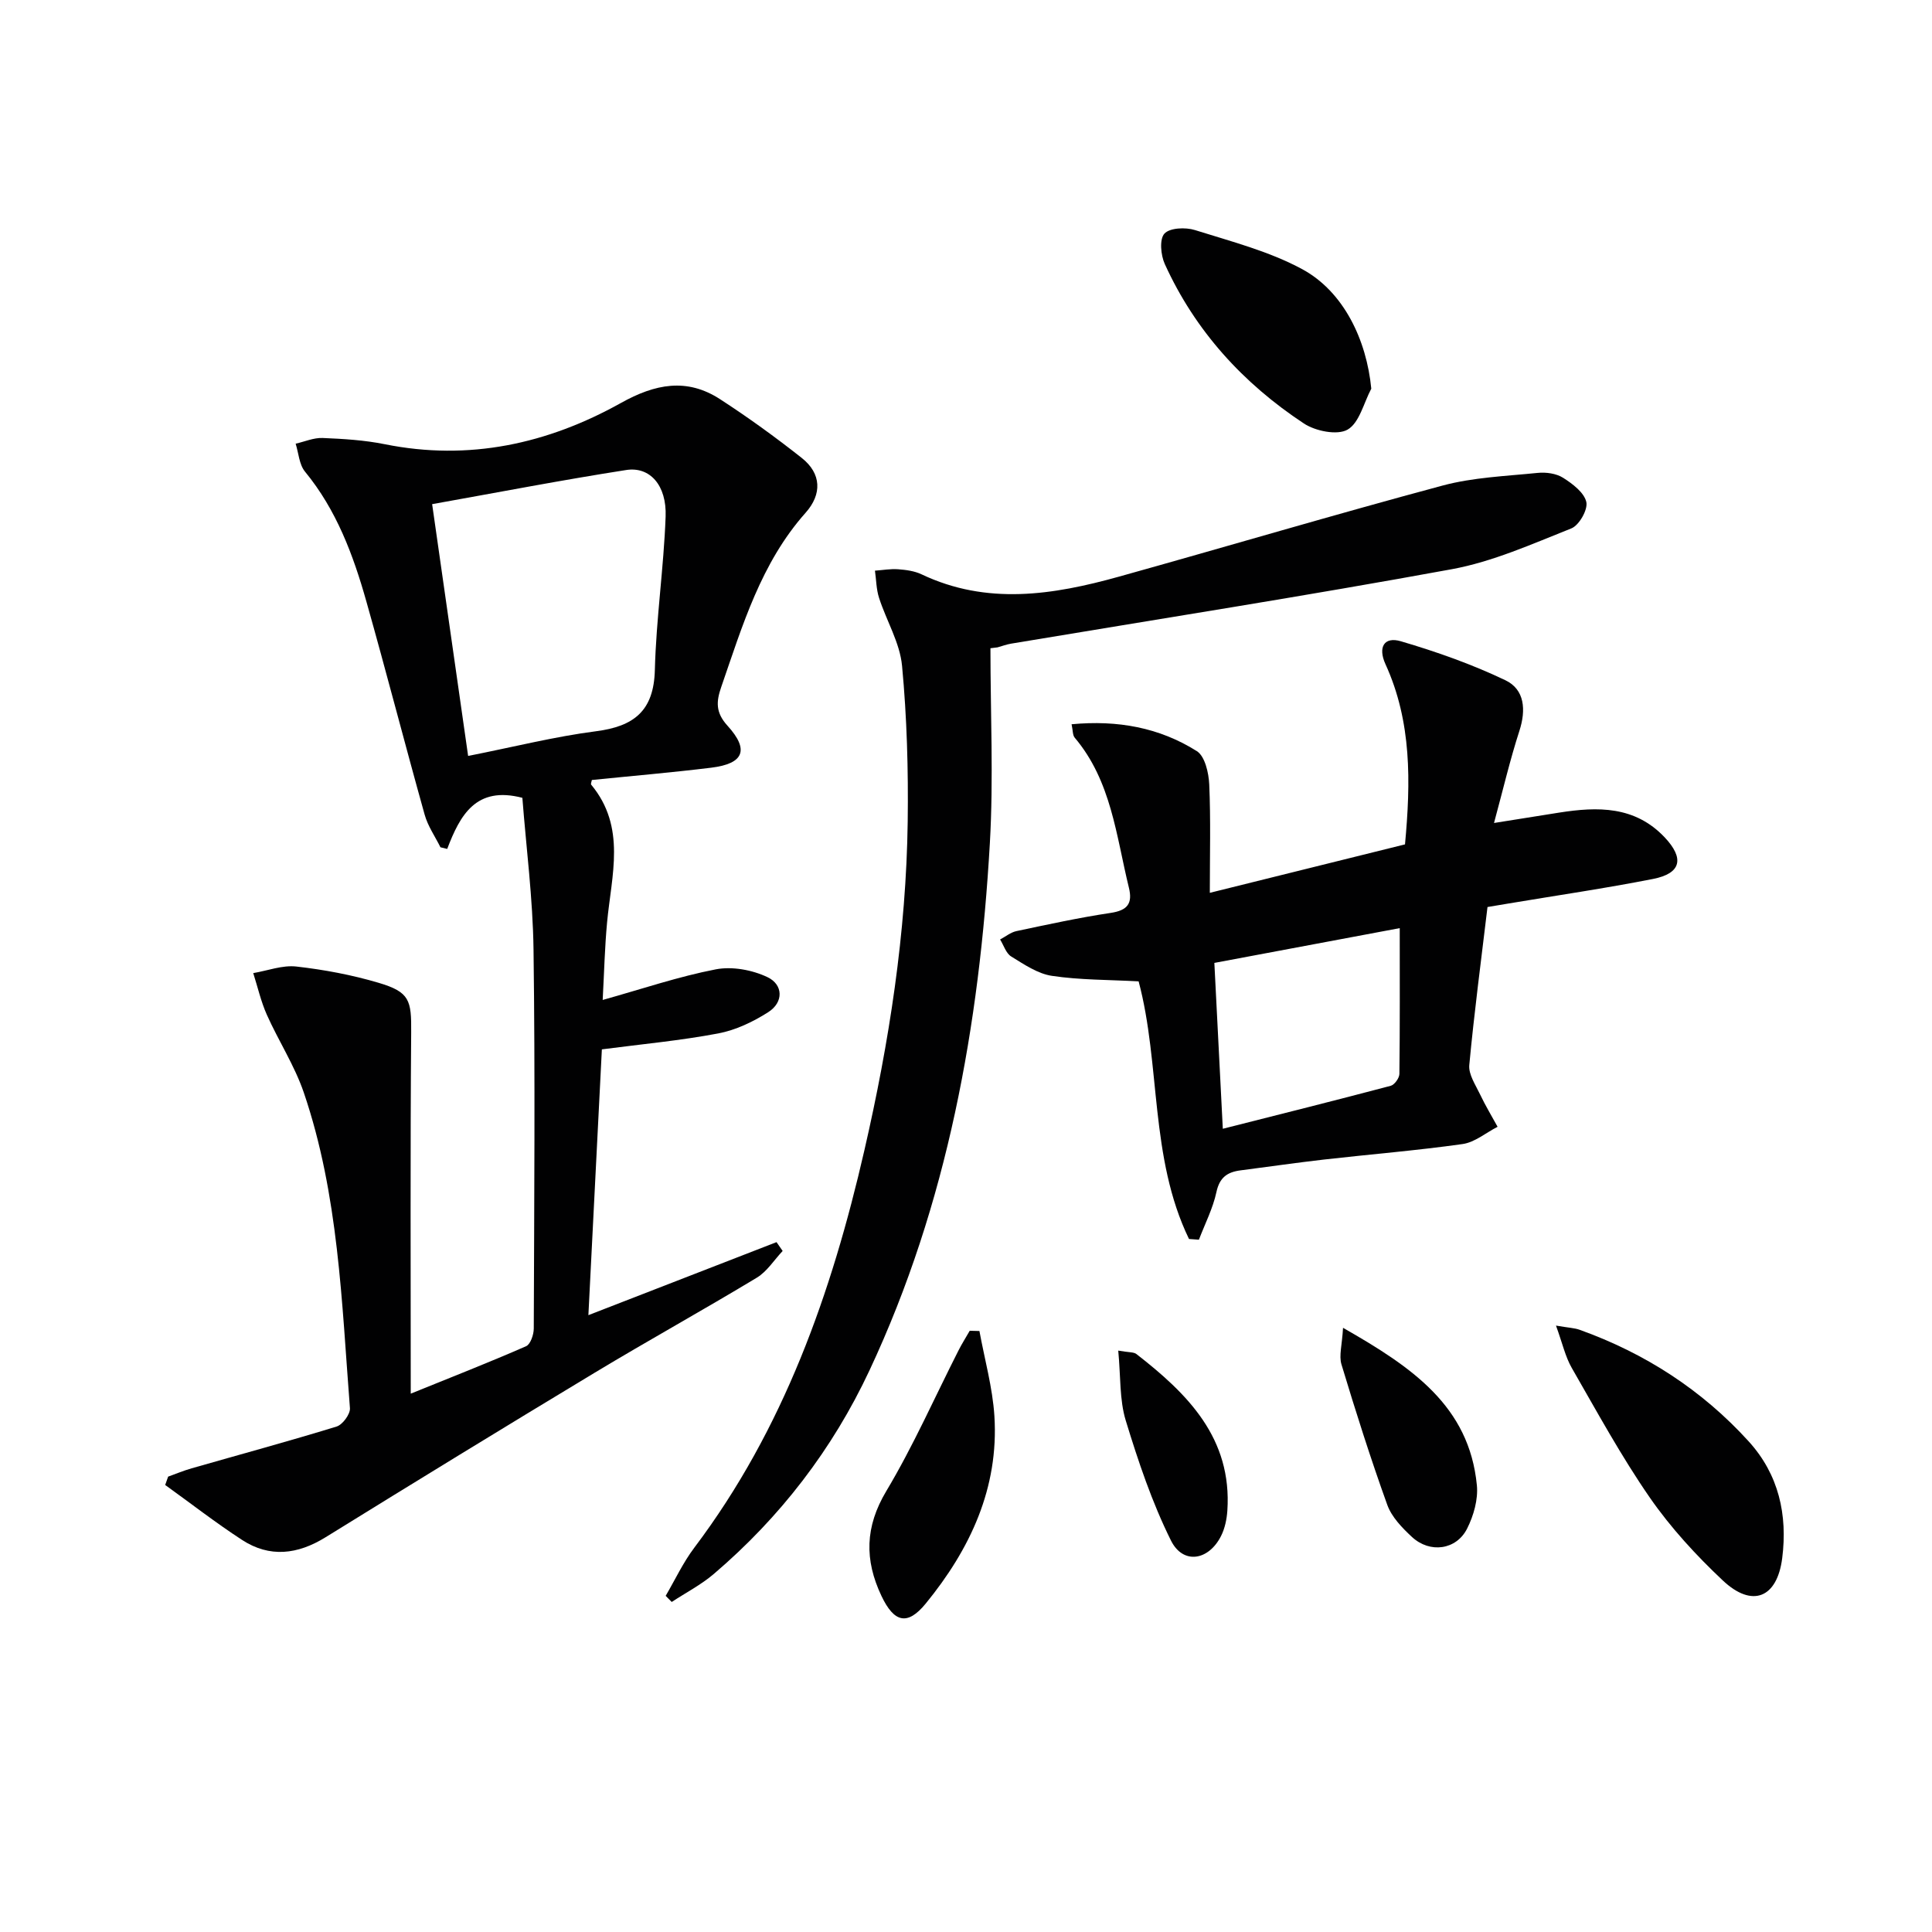 <svg enable-background="new 0 0 400 400" viewBox="0 0 400 400" xmlns="http://www.w3.org/2000/svg"><g fill="#010102"><path d="m85.04 288.54c8.62-3.49 16.32-6.51 23.88-9.82.91-.4 1.59-2.4 1.59-3.66.09-26.16.3-52.33-.05-78.48-.14-10.57-1.52-21.12-2.31-31.4-9.59-2.5-12.89 3.56-15.56 10.58-.47-.11-.93-.23-1.4-.34-1.11-2.24-2.61-4.38-3.27-6.75-4.11-14.69-7.92-29.47-12.07-44.15-2.72-9.63-6.19-18.95-12.7-26.87-1.21-1.47-1.32-3.83-1.94-5.79 1.87-.42 3.75-1.26 5.6-1.18 4.3.18 8.64.44 12.85 1.29 17.44 3.51 33.71-.07 48.88-8.53 7.09-3.96 13.66-5.27 20.56-.78 5.81 3.77 11.45 7.85 16.89 12.15 4.1 3.24 4.22 7.51.81 11.34-9.25 10.4-13.07 23.35-17.47 36.07-1.05 3.02-1.21 5.28 1.29 8.03 4.57 5.02 3.36 7.86-3.34 8.69-8.23 1.01-16.49 1.71-24.74 2.55-.06.35-.27.8-.14.97 7.31 8.8 4.2 18.76 3.29 28.51-.48 5.12-.6 10.27-.91 16.06 8.19-2.29 15.71-4.85 23.43-6.34 3.38-.65 7.54.12 10.69 1.62 3.25 1.54 3.39 5.19.15 7.25-3.13 2-6.74 3.72-10.35 4.4-7.81 1.48-15.75 2.21-24.09 3.3-.92 18.19-1.84 36.33-2.79 55.03 13.49-5.24 26.22-10.18 38.95-15.12.42.61.84 1.22 1.27 1.83-1.77 1.87-3.23 4.25-5.35 5.53-11.09 6.7-22.44 12.97-33.54 19.66-18.65 11.24-37.22 22.62-55.74 34.08-5.79 3.58-11.57 4.29-17.32.54-5.45-3.55-10.6-7.56-15.89-11.36.2-.58.41-1.15.61-1.73 1.62-.58 3.21-1.25 4.87-1.72 10.01-2.87 20.06-5.59 30.01-8.65 1.24-.38 2.85-2.57 2.76-3.8-1.71-21.99-2.34-44.19-9.55-65.34-1.91-5.6-5.23-10.69-7.66-16.13-1.22-2.74-1.89-5.73-2.81-8.61 2.98-.5 6.04-1.69 8.93-1.36 5.74.65 11.5 1.73 17.03 3.37 6.45 1.91 6.8 3.62 6.74 10.26-.2 24.57-.09 49.16-.09 74.8zm11.88-132.03c9.55-1.89 17.94-4.01 26.46-5.11 7.88-1.01 11.98-4.21 12.2-12.67.27-10.61 1.84-21.17 2.23-31.78.24-6.47-3.25-10.4-8.15-9.64-13.22 2.06-26.37 4.6-40.19 7.07 2.51 17.54 4.92 34.39 7.45 52.13z"/><path d="m246.17 256.52c-8.19-16.9-5.84-36.12-10.43-53.34-6.21-.34-12.15-.27-17.95-1.14-2.96-.44-5.78-2.38-8.43-4.01-1.08-.66-1.55-2.32-2.3-3.52 1.12-.59 2.17-1.47 3.36-1.73 6.48-1.37 12.97-2.79 19.52-3.77 3.48-.52 4.6-1.93 3.78-5.25-2.63-10.74-3.63-22.06-11.21-31.03-.45-.53-.37-1.51-.65-2.78 9.52-.9 18.19.68 25.94 5.57 1.67 1.06 2.45 4.5 2.56 6.88.32 7.29.12 14.61.12 22.45 13.41-3.33 26.79-6.65 40.41-10.03 1.19-12.86 1.41-25.38-4.04-37.3-1.62-3.56-.25-5.77 3.19-4.75 7.38 2.17 14.72 4.76 21.64 8.07 4 1.91 4.3 6.14 2.89 10.49-1.93 5.96-3.36 12.08-5.25 19.06 5.14-.82 9.32-1.49 13.5-2.15 7.96-1.25 15.64-1.4 21.81 5.1 4.13 4.36 3.48 7.49-2.4 8.64-9.92 1.95-19.93 3.41-29.9 5.08-1.29.22-2.58.43-4.36.73-1.31 10.98-2.75 21.83-3.77 32.72-.18 1.94 1.29 4.09 2.22 6.05 1.09 2.3 2.41 4.49 3.64 6.73-2.41 1.23-4.71 3.21-7.23 3.57-9.53 1.35-19.14 2.12-28.7 3.21-5.77.66-11.52 1.5-17.28 2.24-2.72.35-4.35 1.44-5 4.49-.73 3.39-2.38 6.59-3.63 9.87-.7-.04-1.37-.09-2.05-.15zm43.63-64.36c-12.51 2.35-25.33 4.75-38.38 7.2.58 11.44 1.15 22.46 1.75 34.34 12.05-3.05 23.43-5.9 34.77-8.9.78-.21 1.78-1.6 1.79-2.46.12-9.94.07-19.87.07-30.18z"/><path d="m205.06 134.21c0 13.46.65 26.95-.12 40.37-2.17 37.73-8.74 74.59-24.92 109.14-7.65 16.33-18.47 30.4-32.21 42.13-2.64 2.26-5.82 3.9-8.74 5.82-.42-.42-.84-.85-1.25-1.27 1.96-3.34 3.61-6.9 5.93-9.97 18.51-24.54 28.42-52.71 35.21-82.27 5.15-22.41 8.66-45.04 8.97-68.05.14-10.75-.16-21.56-1.17-32.26-.45-4.79-3.24-9.34-4.76-14.06-.58-1.79-.58-3.76-.85-5.64 1.6-.11 3.22-.41 4.8-.29 1.63.12 3.37.35 4.83 1.04 13.57 6.45 27.25 4.29 40.88.49 22.35-6.23 44.6-12.85 67.01-18.86 6.34-1.7 13.08-1.95 19.67-2.62 1.74-.18 3.86.11 5.28 1.01 1.96 1.24 4.36 3.05 4.81 5.01.36 1.58-1.49 4.83-3.1 5.47-8.11 3.22-16.26 6.89-24.76 8.45-30.33 5.56-60.81 10.33-91.23 15.41-.96.16-1.88.51-2.82.77-.49.07-.98.12-1.46.18z"/><path d="m322.15 274.45c2.67.46 3.85.49 4.9.87 13.55 4.86 25.33 12.46 35.01 23.12 6.22 6.85 8.06 15.19 6.93 24.14-1.05 8.27-6.2 10.37-12.28 4.66-5.54-5.21-10.8-10.93-15.12-17.16-5.94-8.58-10.96-17.81-16.18-26.88-1.33-2.32-1.92-5.07-3.26-8.75z"/><path d="m283.91 80.47c-1.57 2.95-2.46 7.07-4.91 8.48-2.13 1.22-6.65.31-9.04-1.27-12.58-8.3-22.51-19.17-28.8-33.01-.84-1.84-1.14-5.14-.08-6.3 1.1-1.21 4.37-1.35 6.31-.74 7.53 2.37 15.37 4.39 22.24 8.11 8.6 4.67 13.31 14.68 14.28 24.73z"/><path d="m202.78 275.57c1.07 5.86 2.72 11.69 3.1 17.6.94 14.9-5.02 27.57-14.21 38.82-3.8 4.65-6.56 3.95-9.18-1.58-3.52-7.44-3.42-14.29 1.01-21.7 5.59-9.35 10.01-19.4 14.96-29.14.7-1.38 1.54-2.7 2.31-4.05.67.02 1.34.04 2.01.05z"/><path d="m278.06 274.91c14.31 8.16 26.11 16.19 27.71 32.59.29 2.93-.67 6.3-2.02 8.98-2.23 4.43-7.7 5.17-11.41 1.74-2.03-1.88-4.2-4.12-5.11-6.63-3.46-9.6-6.55-19.35-9.5-29.12-.54-1.82.14-4.01.33-7.56z"/><path d="m231.52 279.63c2.23.39 3.2.28 3.75.7 10.64 8.27 19.84 17.43 18.84 32.44-.12 1.77-.51 3.66-1.3 5.23-2.58 5.13-7.87 5.97-10.37.96-3.93-7.9-6.78-16.4-9.37-24.87-1.31-4.29-1.03-9.06-1.55-14.46z"/></g></svg>